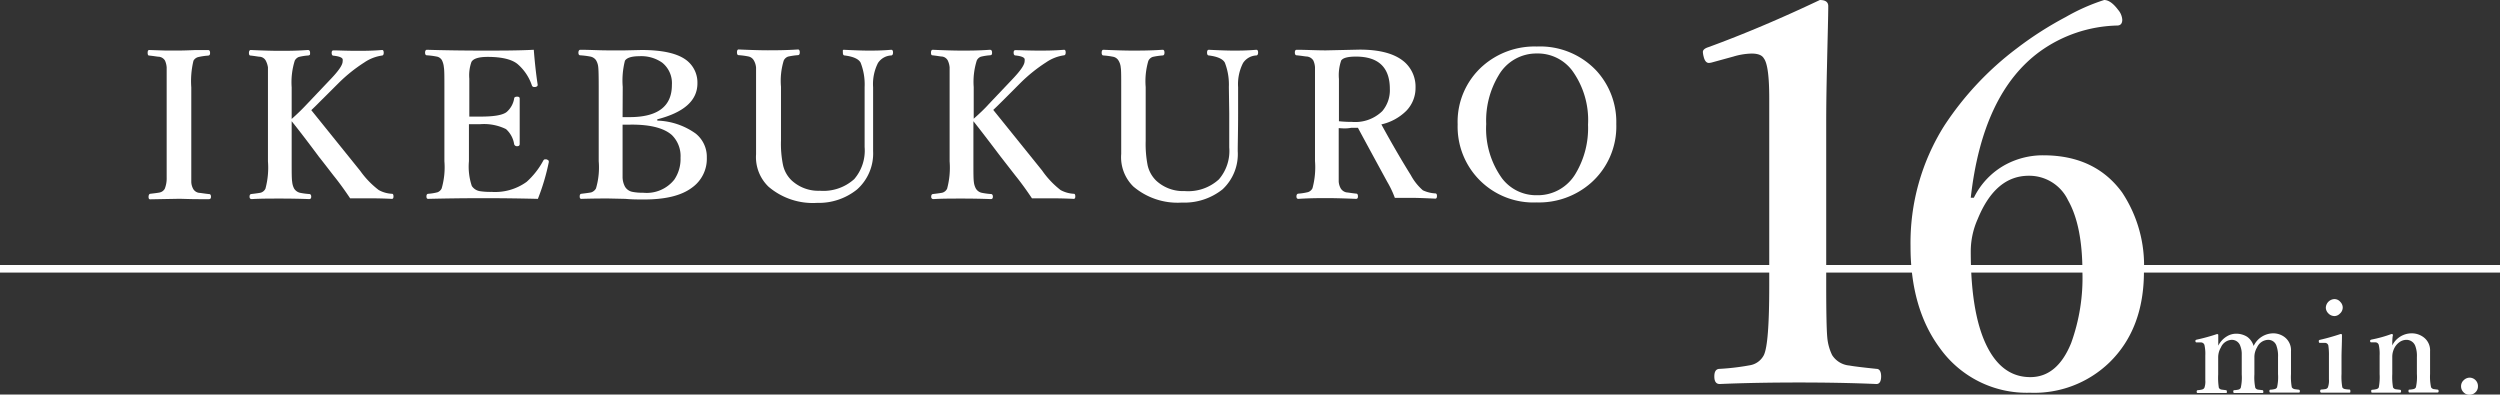 <svg xmlns="http://www.w3.org/2000/svg" viewBox="0 0 330 52.08"><rect x="0" y="0" width="330" height="52.08" fill="#333333" stroke="none"/><defs><style>.cls-1{fill:#fff;}.cls-2{fill:none;stroke:#fff;stroke-miterlimit:10;}</style></defs><g id="レイヤー_2" data-name="レイヤー 2"><g id="レイヤー_1-2" data-name="レイヤー 1"><path class="cls-1" d="M240.22,0q1.11,0,1.11.81c0,1.24-.08,3.93-.17,8.09q-.1,4.15-.1,7.18V37.7c0,3.59.05,5.88.14,6.84a6.66,6.66,0,0,0,.64,2.33,3,3,0,0,0,2.29,1.38c.45.09,1.64.24,3.57.44.41,0,.61.38.61,1s-.2,1-.61,1c-3.21-.14-6.62-.2-10.21-.2-3.74,0-7.23.06-10.49.2-.47,0-.71-.33-.71-1s.24-1,.71-1a31.35,31.35,0,0,0,3.95-.47,2.53,2.53,0,0,0,1.88-1.35c.48-1,.71-4,.71-9.17V13c0-2.9-.23-4.66-.71-5.29-.24-.43-.78-.64-1.62-.64a9,9,0,0,0-2.42.4l-2.7.74a2.24,2.24,0,0,1-.51.1c-.33,0-.57-.28-.7-.84a2.93,2.93,0,0,1-.1-.61c0-.27.24-.48.74-.64Q232.47,3.68,240.22,0Z"/><path class="cls-1" d="M260.55,26.1a9.9,9.9,0,0,1,4.28-4.42,10.39,10.39,0,0,1,4.89-1.18q6.81,0,10.39,4.89A17.42,17.42,0,0,1,283,35.84q0,7.56-4.55,12a14.26,14.26,0,0,1-10.49,4A14.08,14.08,0,0,1,256.1,46q-3.92-5.25-3.91-13.52a29,29,0,0,1,4.45-15.88,40.66,40.66,0,0,1,9.57-10.21,46.09,46.09,0,0,1,6.48-4.15A26,26,0,0,1,277.75,0c.58,0,1.2.44,1.85,1.31a2.22,2.22,0,0,1,.54,1.29c0,.51-.23.77-.68.77a18.16,18.16,0,0,0-10.21,3.44q-7.56,5.53-9.11,19.29Zm7.25-2.9c-2.95,0-5.19,1.91-6.75,5.73a10.44,10.44,0,0,0-.91,4.28q0,8.73,2.4,13,2,3.57,5.46,3.57c2.38,0,4.18-1.5,5.4-4.52a25.27,25.27,0,0,0,1.48-9.37q0-6.1-1.89-9.44A5.67,5.67,0,0,0,267.8,23.2Z"/><path class="cls-1" d="M297.48,45.67A2.88,2.88,0,0,1,300.06,44a2.5,2.5,0,0,1,1.47.47,2.17,2.17,0,0,1,.88,1.9v3a7.5,7.5,0,0,0,.11,1.76.6.6,0,0,0,.38.24l.55.07a.16.16,0,0,1,.13.18c0,.13,0,.2-.13.2l-1.82,0-1,0-.93,0c-.09,0-.14-.07-.14-.2s.05-.18.14-.18a2.85,2.85,0,0,0,.59-.09.45.45,0,0,0,.28-.22,6.18,6.18,0,0,0,.13-1.76V47.12a3.89,3.89,0,0,0-.19-1.42,1.13,1.13,0,0,0-1.15-.84,1.65,1.65,0,0,0-1.43,1,2.46,2.46,0,0,0-.35,1.3v2.27a6.71,6.71,0,0,0,.12,1.76.5.5,0,0,0,.36.24l.58.07c.08,0,.12.08.12.2s0,.18-.13.18l-1,0-.81,0-1,0-.89,0c-.09,0-.14-.07-.14-.2s.05-.18.14-.18a2.74,2.74,0,0,0,.57-.08.46.46,0,0,0,.28-.23,6.18,6.18,0,0,0,.13-1.76V46.79a2.85,2.85,0,0,0-.18-1.09,1.17,1.17,0,0,0-1.18-.84,1.63,1.63,0,0,0-1.39,1,2.58,2.58,0,0,0-.36,1.33v2.24a8.45,8.45,0,0,0,.09,1.76.49.49,0,0,0,.37.24l.56.07c.09,0,.13.09.13.21s0,.17-.13.17l-1.83,0-1,0-.88,0q-.15,0-.15-.18c0-.12.05-.19.15-.2a2.71,2.71,0,0,0,.58-.09.47.47,0,0,0,.29-.22,2.47,2.47,0,0,0,.12-1V46.93a5.33,5.33,0,0,0-.11-1.38.48.48,0,0,0-.47-.35h-.11l-.4,0h-.08c-.08,0-.13-.07-.14-.19V45c0-.09.06-.14.19-.17a25.25,25.25,0,0,0,2.65-.73c.12,0,.18,0,.18.14,0,.62,0,1.08,0,1.39a3,3,0,0,1,1.12-1.22,2.33,2.33,0,0,1,1.22-.36,2.67,2.67,0,0,1,1.48.41A2.29,2.29,0,0,1,297.48,45.67Z"/><path class="cls-1" d="M307.42,47a8.53,8.53,0,0,0-.08-1.4.46.46,0,0,0-.49-.34h-.13l-.43,0h-.09c-.07,0-.1-.06-.12-.18V45q0-.12.18-.15c.92-.21,1.82-.47,2.69-.76.13,0,.19,0,.19.17,0,1.08-.06,2.05-.06,2.93v2.17a7.73,7.73,0,0,0,.11,1.78.51.51,0,0,0,.36.22,4.62,4.62,0,0,0,.59.06c.07,0,.11.08.11.21s0,.2-.11.2l-.62,0-1.22,0-1.88,0c-.1,0-.16-.07-.16-.2s.05-.21.15-.21a4.93,4.93,0,0,0,.6-.07.5.5,0,0,0,.27-.21,2.56,2.56,0,0,0,.14-1.06V47Zm.72-7.52a1,1,0,0,1,.79.38,1.06,1.06,0,0,1,.31.74,1.08,1.08,0,0,1-.39.81,1,1,0,0,1-.71.31,1.12,1.12,0,0,1-.83-.39,1.06,1.06,0,0,1-.3-.73,1.18,1.18,0,0,1,1.13-1.12Z"/><path class="cls-1" d="M315.78,45.6A2.85,2.85,0,0,1,318.35,44a2.59,2.59,0,0,1,1.5.47,2.15,2.15,0,0,1,.92,1.9l0,1.85v1.14a6.73,6.73,0,0,0,.13,1.76.53.53,0,0,0,.33.24l.54.07c.08,0,.13.08.13.2s-.05.18-.13.18l-1,0-.82,0-1,0-.9,0c-.09,0-.13-.06-.13-.18s0-.2.13-.2a2.87,2.87,0,0,0,.57-.08.46.46,0,0,0,.28-.23,6.18,6.18,0,0,0,.13-1.76V47.12a3.71,3.71,0,0,0-.2-1.42,1.24,1.24,0,0,0-1.21-.84,1.58,1.58,0,0,0-.9.31,2.12,2.12,0,0,0-.59.64,2.56,2.56,0,0,0-.35,1.33v2.24a8.08,8.08,0,0,0,.1,1.76.51.51,0,0,0,.35.24l.57.07c.09,0,.14.08.14.2s-.05.18-.14.18l-.6,0-1.18,0-1,0-.91,0c-.07,0-.11-.06-.11-.18s0-.18.11-.2a2.87,2.87,0,0,0,.6-.09.47.47,0,0,0,.29-.22,7.38,7.38,0,0,0,.11-1.76V46.93a5.32,5.32,0,0,0-.11-1.39.46.46,0,0,0-.46-.35h-.06l-.45,0H313c-.09,0-.14-.06-.15-.19V45c0-.09.07-.15.2-.18a16.71,16.71,0,0,0,2.62-.73c.13,0,.2.05.2.14C315.79,44.5,315.78,45,315.78,45.6Z"/><path class="cls-1" d="M326,49.85A1.11,1.11,0,0,1,327.09,51a1.05,1.05,0,0,1-.37.82,1.1,1.1,0,0,1-.74.29,1.06,1.06,0,0,1-.83-.37,1.08,1.08,0,0,1-.29-.74,1.06,1.06,0,0,1,.37-.83A1.12,1.12,0,0,1,326,49.85Z"/><path class="cls-1" d="M19.82,25.58q1.07-.12,1.29-.18a1,1,0,0,0,.64-.49A3.7,3.7,0,0,0,22,23.43c0-.3,0-1,0-2.15V11.49c0-1.42,0-2.28,0-2.6A2.65,2.65,0,0,0,21.78,8a1.06,1.06,0,0,0-.8-.51c-.19,0-.62-.09-1.31-.16-.12,0-.18-.13-.18-.37s.07-.36.21-.36l2.13.07,1.78,0q.77,0,2.1-.06l1.78,0c.16,0,.24.13.24.38s-.08.32-.24.35a8.26,8.26,0,0,0-1.31.19,1,1,0,0,0-.64.48,11.38,11.38,0,0,0-.29,3.52v9.79c0,1.55,0,2.46,0,2.72a2.07,2.07,0,0,0,.26.91,1.07,1.07,0,0,0,.8.51c.17,0,.61.09,1.3.16.16,0,.24.13.24.35s-.09.32-.28.32l-1.33,0c-1.21,0-2.09-.05-2.63-.05l-3.79.07c-.14,0-.21-.1-.21-.32S19.69,25.6,19.82,25.58Z"/><path class="cls-1" d="M38.5,16v5.31c0,1.43,0,2.33.07,2.71a2.33,2.33,0,0,0,.26.88,1.26,1.26,0,0,0,.78.55,9.39,9.39,0,0,0,1.2.16c.18,0,.27.13.27.35s-.09.32-.27.32c-1.29-.05-2.58-.07-3.87-.07s-2.58,0-3.7.07c-.2,0-.3-.1-.3-.32s.08-.33.24-.35c.68-.08,1.1-.14,1.25-.18a1,1,0,0,0,.61-.53,10.63,10.63,0,0,0,.33-3.59V11.49c0-1.42,0-2.28,0-2.6A2.9,2.9,0,0,0,35.08,8a1,1,0,0,0-.78-.51c-.18,0-.59-.09-1.25-.16-.13,0-.19-.13-.19-.35s.08-.38.24-.38c1.55.07,2.83.11,3.84.11s2.17,0,3.7-.11c.19,0,.29.12.29.36s0,.26-.07.3a.41.41,0,0,1-.25.07,7.15,7.15,0,0,0-1.17.19,1.06,1.06,0,0,0-.53.48,9.53,9.53,0,0,0-.41,3.52v4.18a28,28,0,0,0,2-1.94l3-3.16c1.16-1.2,1.73-2,1.73-2.5a1,1,0,0,0,0-.29c-.07-.22-.47-.38-1.21-.46-.16,0-.24-.14-.24-.37s.08-.33.24-.33c.67,0,1.71.06,3.14.06.83,0,1.93,0,3.28-.11q.21,0,.21.36c0,.23-.07.35-.21.37a5.54,5.54,0,0,0-2.36.92,20.38,20.38,0,0,0-3.35,2.68l-2.56,2.55c-.39.4-.75.75-1.08,1.06l6.45,8A11.64,11.64,0,0,0,50,25.09a4,4,0,0,0,1.75.49c.13,0,.19.13.19.35s-.07.32-.21.32c-1-.05-1.91-.07-2.63-.07-1.39,0-2.35,0-2.88,0-.67-1-1.38-2-2.14-2.94-.47-.6-1.12-1.46-2-2.57C40.44,18.46,39.22,16.89,38.5,16Z"/><path class="cls-1" d="M71,26.25q-3.57-.09-7.09-.09-3.78,0-7.39.09c-.16,0-.23-.1-.23-.32s.07-.33.23-.35a6.5,6.5,0,0,0,1.23-.2,1,1,0,0,0,.55-.51,10,10,0,0,0,.36-3.59V11.49c0-1.37,0-2.24-.07-2.61a2.62,2.62,0,0,0-.26-.94,1,1,0,0,0-.73-.48,9.28,9.28,0,0,0-1.25-.16c-.16,0-.24-.13-.24-.35s.08-.38.24-.38q3.19.1,7.17.11c2.52,0,4.84,0,6.94-.11q.2,2.55.51,4.59v.07c0,.13-.1.21-.3.25h-.13a.3.3,0,0,1-.33-.2,6.39,6.39,0,0,0-1.83-2.77c-.73-.65-2.08-1-4-1-1.18,0-1.9.22-2.15.67a5.27,5.27,0,0,0-.28,2.21v5c.29,0,.8,0,1.52,0,1.76,0,2.89-.2,3.4-.6A3,3,0,0,0,67.87,13c0-.16.16-.24.4-.24s.33.09.33.26c0,1.26,0,2.21,0,2.85,0,.84,0,1.88,0,3.13q0,.3-.33.3a.38.38,0,0,1-.4-.26,3.36,3.36,0,0,0-1.08-2,6.59,6.59,0,0,0-3.37-.65H61.9v4.89a8,8,0,0,0,.38,3.27,1.57,1.57,0,0,0,1.1.69,9,9,0,0,0,1.5.09A7.1,7.1,0,0,0,69.52,24a10.3,10.3,0,0,0,2.16-2.74c.07-.15.16-.23.27-.23l.17,0c.21.07.32.16.32.26s0,.06,0,.12A28.61,28.61,0,0,1,71,26.25Z"/><path class="cls-1" d="M86.76,15.92a9.19,9.19,0,0,1,5.07,1.71A3.93,3.93,0,0,1,93.3,20.8a4.67,4.67,0,0,1-2,4Q89.22,26.34,85,26.33c-.83,0-1.64,0-2.43-.08l-2.24-.05c-.83,0-2,0-3.6.05-.14,0-.21-.1-.21-.32s.07-.33.21-.35q1-.12,1.29-.18a1.11,1.11,0,0,0,.65-.53,9.79,9.79,0,0,0,.36-3.59V11.49q0-2.13-.06-2.61a2.13,2.13,0,0,0-.3-.94,1.19,1.19,0,0,0-.79-.48,10.6,10.6,0,0,0-1.29-.16c-.16,0-.24-.13-.24-.35s.09-.38.26-.38c1.2,0,2.42.08,3.65.08.27,0,.65,0,1.14,0l1.09,0,2.19-.05c2.82,0,4.82.46,6,1.4A3.71,3.71,0,0,1,92.06,11c0,2.26-1.76,3.84-5.3,4.75Zm-4.58-.46c.27,0,.58,0,.92,0q5.59,0,5.59-4.25a3.47,3.47,0,0,0-1.28-2.94,4.8,4.8,0,0,0-3-.85q-1.55,0-1.92.6a10.58,10.58,0,0,0-.29,3.45Zm0,1v4.82c0,1.07,0,1.77,0,2.11a2.74,2.74,0,0,0,.33,1.27,1.46,1.46,0,0,0,1,.67,6.49,6.49,0,0,0,1.37.11A4.66,4.66,0,0,0,89,23.72a4.83,4.83,0,0,0,.83-2.9,3.88,3.88,0,0,0-1.15-3q-1.55-1.36-5.23-1.37Z"/><path class="cls-1" d="M111.37,6.57c1.43.07,2.52.11,3.27.11s1.72,0,3-.11q.24,0,.24.36c0,.24-.08.38-.24.39a2.22,2.22,0,0,0-1.75,1,6.15,6.15,0,0,0-.64,3.19l0,3.43c0,2.3,0,4,0,5A6.36,6.36,0,0,1,113.14,25a8.06,8.06,0,0,1-5.29,1.78,9,9,0,0,1-6.4-2.13,5.42,5.42,0,0,1-1.65-4.29l0-5.32V11.49c0-1.39,0-2.24,0-2.56A2.22,2.22,0,0,0,99.52,8a1.07,1.07,0,0,0-.75-.55,9.64,9.64,0,0,0-1.28-.17c-.14,0-.21-.14-.21-.37s.07-.38.21-.38c1.63.07,2.91.11,3.84.11s2.35,0,4-.11c.16,0,.24.13.24.38s-.08.36-.24.37a9,9,0,0,0-1.3.19,1,1,0,0,0-.58.53,9.16,9.16,0,0,0-.36,3.45v3.56l0,3.56a13.89,13.89,0,0,0,.27,3.22,4,4,0,0,0,1.11,2,5.18,5.18,0,0,0,3.75,1.39,6.07,6.07,0,0,0,4.54-1.54,5.77,5.77,0,0,0,1.37-4.23V14.92l0-3.43a7.84,7.84,0,0,0-.53-3.22c-.27-.5-1-.81-2.11-.95-.16,0-.23-.14-.23-.37S111.21,6.57,111.37,6.57Z"/><path class="cls-1" d="M128.49,16v5.31c0,1.43,0,2.33.06,2.71a2.33,2.33,0,0,0,.27.88,1.2,1.2,0,0,0,.78.55,8.86,8.86,0,0,0,1.19.16c.18,0,.27.13.27.35s-.09.32-.27.32c-1.29-.05-2.58-.07-3.87-.07s-2.58,0-3.69.07a.28.28,0,0,1-.31-.32c0-.22.08-.33.24-.35.69-.08,1.1-.14,1.25-.18a1,1,0,0,0,.61-.53,10.63,10.63,0,0,0,.33-3.59V11.49c0-1.42,0-2.28,0-2.6a2.66,2.66,0,0,0-.25-.92,1,1,0,0,0-.78-.51c-.17,0-.59-.09-1.25-.16-.12,0-.18-.13-.18-.35s.07-.38.23-.38c1.56.07,2.84.11,3.84.11s2.17,0,3.7-.11c.2,0,.29.12.29.36a.47.47,0,0,1-.06.3.47.47,0,0,1-.25.07,7.13,7.13,0,0,0-1.18.19,1,1,0,0,0-.52.48,9.31,9.31,0,0,0-.41,3.52v4.18c.77-.68,1.45-1.32,2-1.94l3-3.16c1.15-1.2,1.72-2,1.72-2.5a1,1,0,0,0,0-.29c-.07-.22-.47-.38-1.21-.46-.16,0-.24-.14-.24-.37s.08-.33.24-.33c.67,0,1.72.06,3.14.06.83,0,1.93,0,3.28-.11q.21,0,.21.36c0,.23-.07.35-.21.37a5.54,5.54,0,0,0-2.36.92,20.81,20.81,0,0,0-3.35,2.68l-2.55,2.55c-.4.4-.76.75-1.09,1.06l6.45,8A11.64,11.64,0,0,0,140,25.09a4.09,4.09,0,0,0,1.76.49c.12,0,.18.13.18.35s-.07.32-.21.32c-1-.05-1.91-.07-2.62-.07-1.39,0-2.35,0-2.89,0-.67-1-1.38-2-2.14-2.94l-2-2.57Q129.57,17.35,128.49,16Z"/><path class="cls-1" d="M159.56,6.57c1.42.07,2.51.11,3.27.11s1.71,0,3-.11q.24,0,.24.36c0,.24-.08.38-.24.39a2.21,2.21,0,0,0-1.75,1,6.14,6.14,0,0,0-.65,3.19l0,3.43c0,2.3-.05,4-.05,5a6.35,6.35,0,0,1-2,5.05A8.08,8.08,0,0,1,156,26.74a9,9,0,0,1-6.41-2.13A5.42,5.42,0,0,1,148,20.32L148,15V11.49c0-1.39,0-2.24-.06-2.56a2.07,2.07,0,0,0-.27-.89,1.07,1.07,0,0,0-.75-.55,9.92,9.92,0,0,0-1.28-.17c-.14,0-.22-.14-.22-.37s.08-.38.22-.38c1.63.07,2.91.11,3.83.11s2.36,0,4-.11c.16,0,.24.13.24.38s-.08.36-.24.37a9.19,9.19,0,0,0-1.31.19,1,1,0,0,0-.58.53,9.49,9.49,0,0,0-.35,3.45v3.56l0,3.56a14.62,14.62,0,0,0,.26,3.22,4.1,4.1,0,0,0,1.11,2,5.2,5.2,0,0,0,3.76,1.39,6,6,0,0,0,4.53-1.54,5.73,5.73,0,0,0,1.37-4.23l0-2.84V14.92l-.05-3.43a8,8,0,0,0-.53-3.22c-.27-.5-1-.81-2.11-.95-.16,0-.24-.14-.24-.37S159.4,6.57,159.56,6.57Z"/><path class="cls-1" d="M176.71,16.91v4.35c0,1.42,0,2.33,0,2.71a2.13,2.13,0,0,0,.25.87,1.15,1.15,0,0,0,.8.56c.16,0,.59.09,1.28.16.14,0,.21.14.21.37s-.09.32-.26.32c-1.66-.07-2.95-.1-3.86-.1s-2.18,0-3.74.1c-.17,0-.26-.1-.26-.32s.09-.36.26-.37a7.65,7.65,0,0,0,1.27-.2,1,1,0,0,0,.59-.52,10.59,10.59,0,0,0,.33-3.58V11.49c0-1.42,0-2.28,0-2.6a2.44,2.44,0,0,0-.23-.92,1.14,1.14,0,0,0-.85-.51c-.17,0-.62-.09-1.34-.16-.16,0-.24-.14-.24-.37s.08-.36.24-.36c1.25,0,2.53.08,3.86.08l4.46-.1c2.69,0,4.66.54,5.92,1.64a4.35,4.35,0,0,1,1.45,3.4,4.31,4.31,0,0,1-1.23,3.05,6.75,6.75,0,0,1-3.28,1.78q2,3.67,3.89,6.7a7.1,7.1,0,0,0,1.59,2,4.48,4.48,0,0,0,1.65.41c.14,0,.21.13.21.34s-.07.35-.21.35c-1.51-.07-2.47-.1-2.86-.1q-1.55,0-2.49,0a12.82,12.82,0,0,0-1-2.11q-3.53-6.48-3.87-7.14-.28,0-.9,0C177.71,17,177.15,16.94,176.71,16.91Zm0-.91a15.46,15.46,0,0,0,1.75.09,5.11,5.11,0,0,0,4-1.42,4.26,4.26,0,0,0,1-2.92c0-2.85-1.5-4.28-4.48-4.28-1.06,0-1.7.17-1.94.51a5.93,5.93,0,0,0-.3,2.45V16Z"/><path class="cls-1" d="M202.86,6.14a10.2,10.2,0,0,1,7.9,3.23,10,10,0,0,1,2.59,7A9.93,9.93,0,0,1,210,24.15a10.39,10.39,0,0,1-7.15,2.57,10,10,0,0,1-10.44-10.3,9.82,9.82,0,0,1,3.33-7.73A10.34,10.34,0,0,1,202.86,6.14Zm0,.92a5.75,5.75,0,0,0-5.05,2.9,11.55,11.55,0,0,0-1.63,6.41,11.22,11.22,0,0,0,2.08,7.16,5.65,5.65,0,0,0,4.6,2.24A5.79,5.79,0,0,0,208,22.88a11.67,11.67,0,0,0,1.62-6.42,11.13,11.13,0,0,0-2.11-7.17A5.69,5.69,0,0,0,202.86,7.06Z"/><line class="cls-2" x1="330" y1="35.48" y2="35.48"/></g></g></svg>